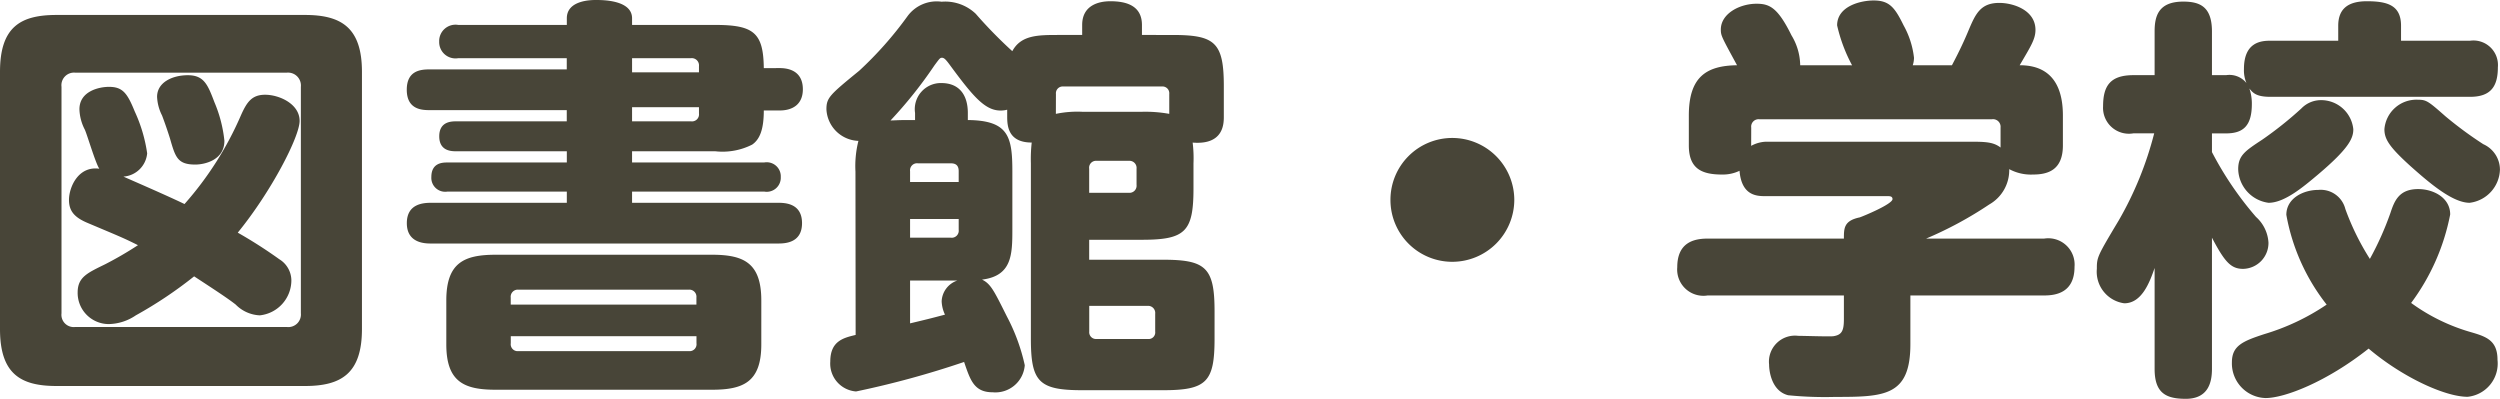 <svg xmlns="http://www.w3.org/2000/svg" width="168.448" height="26.881" viewBox="0 0 168.448 26.881">
  <path id="パス_6392" data-name="パス 6392" d="M26.208-19.264c0-2.968-1.372-3.836-3.836-3.836H5.628c-2.436,0-3.808.812-3.808,3.836V-1.932C1.82,1.12,3.248,1.9,5.628,1.9H22.372c2.436,0,3.836-.84,3.836-3.836ZM22.092-3a.848.848,0,0,1-.952.924H6.888A.828.828,0,0,1,5.964-3v-15.26a.849.849,0,0,1,.924-.952H21.14a.869.869,0,0,1,.952.952ZM8.512-12.74c-1.428-.2-2.044,1.26-2.044,2.1,0,.728.336,1.176,1.288,1.568,2.128.9,2.352.98,3.36,1.484A24.019,24.019,0,0,1,8.9-6.3c-1.2.588-1.848.868-1.848,1.9a2.1,2.1,0,0,0,2.1,2.128,3.348,3.348,0,0,0,1.82-.588A28.231,28.231,0,0,0,14.9-5.488c1.456.952,2.268,1.484,2.8,1.9a2.421,2.421,0,0,0,1.624.728,2.376,2.376,0,0,0,2.128-2.38,1.685,1.685,0,0,0-.812-1.4,31.22,31.22,0,0,0-2.8-1.792C20.1-11.2,22.008-14.9,22.008-15.96c0-1.148-1.372-1.764-2.324-1.764-.9,0-1.232.5-1.624,1.372a22.405,22.405,0,0,1-3.808,5.992c-1.148-.56-4-1.792-4.116-1.848a1.73,1.73,0,0,0,1.6-1.568,10.144,10.144,0,0,0-.84-2.828c-.5-1.232-.812-1.652-1.736-1.652-.644,0-1.988.28-1.988,1.512a3.159,3.159,0,0,0,.364,1.372C7.7-15.008,8.26-13.1,8.512-12.74Zm5.964-6.3c-1.036,0-2.072.476-2.072,1.456a3.054,3.054,0,0,0,.336,1.26c.2.532.364,1.008.532,1.54.364,1.26.5,1.764,1.708,1.764.644,0,1.96-.308,1.96-1.6a8.966,8.966,0,0,0-.672-2.6C15.82-18.4,15.568-19.04,14.476-19.04Zm38.808-.476c-.028-2.38-.672-2.912-3.276-2.912h-5.6v-.448c0-1.232-1.988-1.232-2.436-1.232-.28,0-1.96,0-1.96,1.232v.448H32.7a1.1,1.1,0,0,0-1.288,1.12,1.1,1.1,0,0,0,1.288,1.12h7.308v.756h-9.24c-.616,0-1.54.084-1.54,1.372,0,1.344,1.036,1.372,1.54,1.372h9.24v.756H32.564c-.308,0-1.148,0-1.148,1.008s.84,1.008,1.148,1.008h7.448v.756H31.976c-.308,0-1.092,0-1.092.98a.935.935,0,0,0,1.092.98h8.036v.756H30.884c-.532,0-1.652.056-1.652,1.372,0,1.372,1.26,1.372,1.652,1.372H54.208c.448,0,1.652,0,1.652-1.372s-1.2-1.372-1.652-1.372h-9.8V-11.2h8.9a.949.949,0,0,0,1.12-.98.949.949,0,0,0-1.12-.98h-8.9v-.756h5.6a4.412,4.412,0,0,0,2.492-.448c.532-.364.784-1.064.784-2.3h1.064c.924,0,1.568-.448,1.568-1.428,0-1.008-.644-1.428-1.568-1.428Zm-8.876.28v-.952h3.976a.486.486,0,0,1,.532.532v.42Zm4.508,2.772a.474.474,0,0,1-.532.532H44.408v-.952h4.508Zm4.2,12.6c0-2.548-1.2-3.08-3.332-3.08H35.224c-2.128,0-3.332.532-3.332,3.08V-.9c0,2.548,1.232,3.052,3.332,3.052h14.56c2.1,0,3.332-.5,3.332-3.052Zm-16.884.28V-4.06a.478.478,0,0,1,.5-.532H48.244a.478.478,0,0,1,.5.532v.476ZM48.748-.98a.466.466,0,0,1-.5.532H36.736a.466.466,0,0,1-.5-.532v-.476H48.748Zm10.724-.56c-.84.2-1.708.42-1.708,1.792A1.883,1.883,0,0,0,59.5,2.268,61.734,61.734,0,0,0,66.78.28c.42,1.232.672,2.044,1.932,2.044A1.984,1.984,0,0,0,70.868.5a12.927,12.927,0,0,0-1.2-3.276c-.868-1.736-1.092-2.212-1.68-2.492,2.016-.252,2.044-1.68,2.044-3.388v-3.892c0-2.352-.252-3.444-3-3.472v-.476c0-1.12-.5-2.016-1.792-2.016a1.758,1.758,0,0,0-1.764,2.016v.476h-.532c-.616,0-.868.028-1.12.028a29.4,29.4,0,0,0,2.968-3.724c.336-.448.364-.5.5-.5s.252.112.5.448c1.568,2.128,2.38,3.108,3.444,3.108a1.755,1.755,0,0,0,.448-.056v.476c0,.644.084,1.736,1.652,1.736a9.952,9.952,0,0,0-.056,1.4V-1.288c0,2.912.532,3.472,3.472,3.472h5.432c2.94,0,3.472-.56,3.472-3.472V-3.136c0-2.94-.588-3.472-3.472-3.472H75.208V-7.952h3.556c2.94,0,3.472-.56,3.472-3.472V-13.1a8.562,8.562,0,0,0-.056-1.4c2.1.168,2.1-1.288,2.1-1.764v-2.044c0-2.968-.616-3.444-3.472-3.444H78.764v-.672c0-1.344-1.12-1.6-2.128-1.6-.756,0-1.9.252-1.9,1.6v.672H73.164c-1.4,0-2.548,0-3.136,1.092a30.518,30.518,0,0,1-2.464-2.52,2.981,2.981,0,0,0-2.3-.812,2.434,2.434,0,0,0-2.3.98,24.552,24.552,0,0,1-3.248,3.668c-1.988,1.624-2.212,1.82-2.212,2.6a2.236,2.236,0,0,0,2.156,2.128,6.957,6.957,0,0,0-.2,2.072Zm6.944-7.084a.474.474,0,0,1-.532.532H63.14v-1.26h3.276ZM63.14-5.208h3.192a1.546,1.546,0,0,0-1.064,1.4,2.293,2.293,0,0,0,.224.9c-1.064.28-1.176.308-2.352.588Zm0-7.364a.474.474,0,0,1,.532-.532h2.212c.336,0,.532.14.532.532v.728H63.14Zm9.828-5.208a.457.457,0,0,1,.5-.5h6.636a.457.457,0,0,1,.5.5v1.344a9.024,9.024,0,0,0-1.848-.14h-4a7.133,7.133,0,0,0-1.792.14Zm2.24,5.04a.466.466,0,0,1,.5-.532H77.9a.479.479,0,0,1,.5.532v1.092a.478.478,0,0,1-.5.532H75.208ZM79.156-3.5a.479.479,0,0,1,.5.532v1.2a.445.445,0,0,1-.5.5H75.712a.457.457,0,0,1-.5-.5V-3.5ZM99.68-14.812a4.164,4.164,0,0,0-4.172,4.172A4.164,4.164,0,0,0,99.68-6.468a4.182,4.182,0,0,0,4.172-4.172A4.182,4.182,0,0,0,99.68-14.812Zm23.436-4.9a3.978,3.978,0,0,0-.588-2.016c-.924-1.876-1.484-2.128-2.352-2.128-1.148,0-2.408.672-2.408,1.736,0,.42.056.5,1.092,2.408-2.1.028-3.248.812-3.248,3.388v2.016c0,1.568.868,1.96,2.24,1.96a2.6,2.6,0,0,0,1.176-.252c.14,1.708,1.2,1.708,1.764,1.708H129c.14,0,.336,0,.336.2,0,.336-1.96,1.148-2.212,1.232-1.064.224-1.064.728-1.064,1.428h-9.184c-.952,0-2.044.28-2.044,1.932a1.77,1.77,0,0,0,2.044,1.9h9.184v1.6c0,.784-.14,1.064-.728,1.148-.336.028-1.988-.028-2.352-.028a1.754,1.754,0,0,0-1.96,1.932c0,.448.168,1.792,1.288,2.072a25.18,25.18,0,0,0,3.164.112c3.332,0,5.068-.056,5.068-3.556V-4.2h9.016c.812,0,2.044-.2,2.044-1.932a1.774,1.774,0,0,0-2.044-1.9H131.6a25.389,25.389,0,0,0,4.256-2.3,2.657,2.657,0,0,0,1.344-2.38,3.081,3.081,0,0,0,1.6.364c.98,0,2.016-.28,2.016-1.96v-2.016c0-3.024-1.792-3.388-2.912-3.388.756-1.288,1.064-1.764,1.064-2.38,0-1.344-1.512-1.82-2.436-1.82-1.26,0-1.6.728-2.072,1.848-.28.672-.588,1.344-1.12,2.352H130.7a1.663,1.663,0,0,0,.084-.5,5.79,5.79,0,0,0-.7-2.184c-.588-1.2-.952-1.68-2.016-1.68-.9,0-2.464.392-2.464,1.68a10.635,10.635,0,0,0,1.008,2.688Zm-3.3,4.2a.5.5,0,0,1,.56-.56h15.652a.511.511,0,0,1,.588.56v1.344c-.476-.364-.98-.392-2.044-.392H120.82a2.223,2.223,0,0,0-1.008.28ZM161.5-6.664a17.052,17.052,0,0,1-1.652-3.36,1.71,1.71,0,0,0-1.82-1.288c-1.008,0-2.156.56-2.156,1.68a13.678,13.678,0,0,0,2.716,6.048,15.238,15.238,0,0,1-4.2,1.988c-1.456.476-2.184.784-2.184,1.9a2.335,2.335,0,0,0,2.268,2.408c1.288,0,4.116-1.092,6.944-3.332,2.24,1.9,5.124,3.248,6.664,3.248A2.252,2.252,0,0,0,170.1.14c0-1.316-.756-1.568-1.82-1.876a12.8,12.8,0,0,1-4-1.96,14.623,14.623,0,0,0,2.632-5.964c0-1.12-1.12-1.708-2.156-1.708-1.288,0-1.6.784-1.876,1.624A20.517,20.517,0,0,1,161.5-6.664Zm-6.692-14.7c-.588,0-1.792.056-1.792,1.9a2.2,2.2,0,0,0,.168.952,1.471,1.471,0,0,0-1.372-.532h-.952v-2.94c0-1.652-.784-2.016-1.932-2.016-1.68,0-1.932.98-1.932,2.016v2.94h-1.428c-1.568,0-2.044.728-2.044,2.1a1.743,1.743,0,0,0,2.044,1.82h1.4a23.15,23.15,0,0,1-2.38,5.852c-1.456,2.436-1.484,2.492-1.484,3.276a2.145,2.145,0,0,0,1.848,2.324c1.176,0,1.708-1.4,2.044-2.38v6.8c0,1.624.756,2.016,2.1,2.016,1.54,0,1.764-1.148,1.764-2.016V-8.092c.868,1.652,1.288,2.1,2.1,2.1a1.745,1.745,0,0,0,1.708-1.764,2.518,2.518,0,0,0-.84-1.736,22.391,22.391,0,0,1-2.968-4.368v-1.26h.952c1.176,0,1.736-.532,1.736-1.988a3.086,3.086,0,0,0-.168-1.036c.252.308.476.56,1.428.56h13.44c1.4,0,1.876-.7,1.876-1.988a1.654,1.654,0,0,0-1.876-1.792H163.6v-1.008c0-1.372-.9-1.652-2.3-1.652-1.26,0-1.932.5-1.932,1.652v1.008Zm9.94,3.976a2.161,2.161,0,0,0-2.268,1.988c0,.672.336,1.2,1.764,2.492,1.2,1.064,2.8,2.464,3.976,2.464a2.322,2.322,0,0,0,2.044-2.24,1.886,1.886,0,0,0-1.12-1.708,25.619,25.619,0,0,1-2.548-1.876C165.452-17.276,165.312-17.388,164.752-17.388ZM160.384-15.4a2.177,2.177,0,0,0-2.212-1.96,1.835,1.835,0,0,0-1.288.56,24.675,24.675,0,0,1-2.632,2.1c-1.148.756-1.624,1.064-1.624,1.988a2.349,2.349,0,0,0,2.044,2.268c1.064,0,2.3-1.036,3.3-1.876C160.132-14.14,160.384-14.812,160.384-15.4Z" transform="translate(-1.82 24.108)" fill="#484538"/>
</svg>
